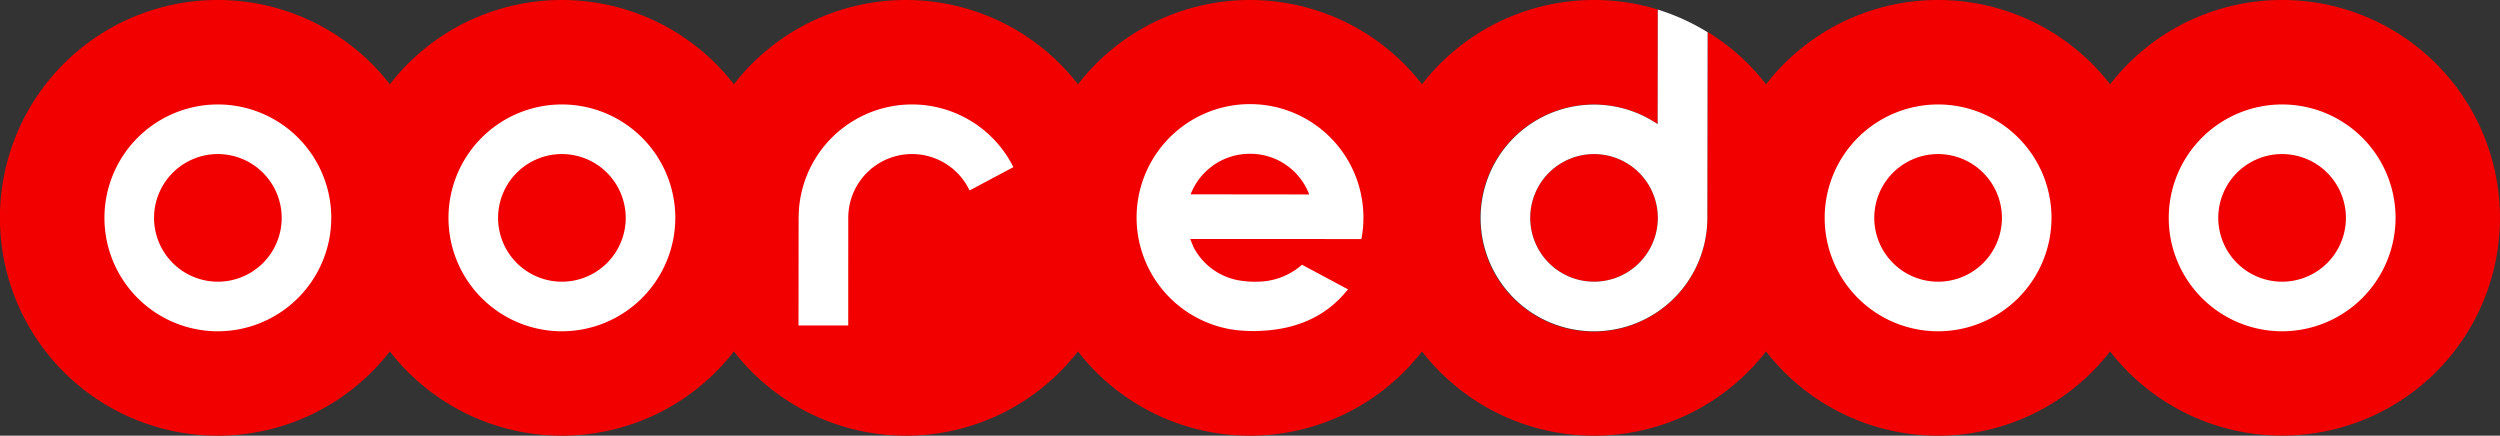<svg id="Group_33390" data-name="Group 33390" xmlns="http://www.w3.org/2000/svg" width="499.359" height="87.028"><rect width="100%" height="100%" fill="#333333" stroke="none"/><path id="Path_29163" data-name="Path 29163" d="M2394.347 333.43a43.432 43.432 0 00-34.363 16.832 43.489 43.489 0 00-68.726 0 43.706 43.706 0 00-11.678-10.462l-.053 37.147a22.688 22.688 0 11-10.83-19.3l.914.565.025-22.885a43.53 43.53 0 00-47.1 14.933 43.489 43.489 0 00-68.721 0 43.489 43.489 0 00-68.722 0 43.488 43.488 0 00-68.721 0 43.515 43.515 0 100 53.365 43.487 43.487 0 0068.721 0 43.488 43.488 0 0068.722 0 43.487 43.487 0 0068.721 0 43.488 43.488 0 0068.722 0 43.488 43.488 0 0068.722 0 43.51 43.51 0 1034.363-70.2z" transform="translate(-1938.5 -333.43)" fill="#f20000"/><path id="Path_29164" data-name="Path 29164" d="M2326.1 399.629a22.653 22.653 0 1122.641-22.652 22.682 22.682 0 01-22.641 22.652zm0-35.4a12.747 12.747 0 1012.737 12.746 12.766 12.766 0 00-12.737-12.744z" transform="translate(-1938.967 -333.457)" fill="#fff"/><path id="Path_29165" data-name="Path 29165" d="M2394.9 399.629a22.653 22.653 0 1122.655-22.652 22.682 22.682 0 01-22.655 22.652zm0-35.4a12.747 12.747 0 1012.737 12.746 12.757 12.757 0 00-12.737-12.744z" transform="translate(-1939.056 -333.457)" fill="#fff"/><path id="Path_29166" data-name="Path 29166" d="M2050.865 399.629a22.653 22.653 0 1122.638-22.652 22.685 22.685 0 01-22.638 22.652zm0-35.4a12.747 12.747 0 1012.733 12.746 12.76 12.76 0 00-12.733-12.744z" transform="translate(-1938.615 -333.457)" fill="#fff"/><path id="Path_29167" data-name="Path 29167" d="M1982.052 399.629a22.653 22.653 0 1122.644-22.652 22.685 22.685 0 01-22.644 22.652zm0-35.4a12.747 12.747 0 1012.742 12.746 12.763 12.763 0 00-12.742-12.744z" transform="translate(-1938.527 -333.457)" fill="#fff"/><path id="Path_29168" data-name="Path 29168" d="M2189.25 399.583c-.734 0-1.411-.024-2.067-.068l-.527-.037-.723-.06a22.654 22.654 0 1125.193-22.5 21.322 21.322 0 01-.413 4.288l-34.194-.016.684 1.651a12.67 12.67 0 008.837 6.579 18.683 18.683 0 003.4.308l.566-.012a13.535 13.535 0 008.554-3.127l.284-.261 9.211 4.93-.425.481c-4.141 4.995-10.057 7.626-17.589 7.824-.278.013-.524.02-.791.02zm-.777-35.407a12.656 12.656 0 00-11.8 7.951l-.058.144 23.685.027-.057-.14a12.577 12.577 0 00-11.77-7.982z" transform="translate(-1938.791 -333.457)" fill="#fff"/><path id="Path_29169" data-name="Path 29169" d="M2098.2 398.471l.021-21.5.038-1.249a22.645 22.645 0 0142.864-8.884l-8.752 4.657a12.732 12.732 0 00-24.231 5.48l-.008 21.494z" transform="translate(-1938.704 -333.457)" fill="#fff"/><path id="Path_29170" data-name="Path 29170" d="M2257.28 364.244a12.747 12.747 0 1012.756 12.746 12.754 12.754 0 00-12.756-12.746z" transform="translate(-1938.892 -333.469)" fill="#f20000"/><path id="Path_29171" data-name="Path 29171" d="M2270.019 335.348l-.028 22.868-.914-.565a22.64 22.64 0 1010.829 19.3l.056-37.081a43.351 43.351 0 00-9.943-4.522zm-12.752 54.352a12.747 12.747 0 1112.756-12.749 12.755 12.755 0 01-12.756 12.749z" transform="translate(-1938.88 -333.432)" fill="#fff"/></svg>